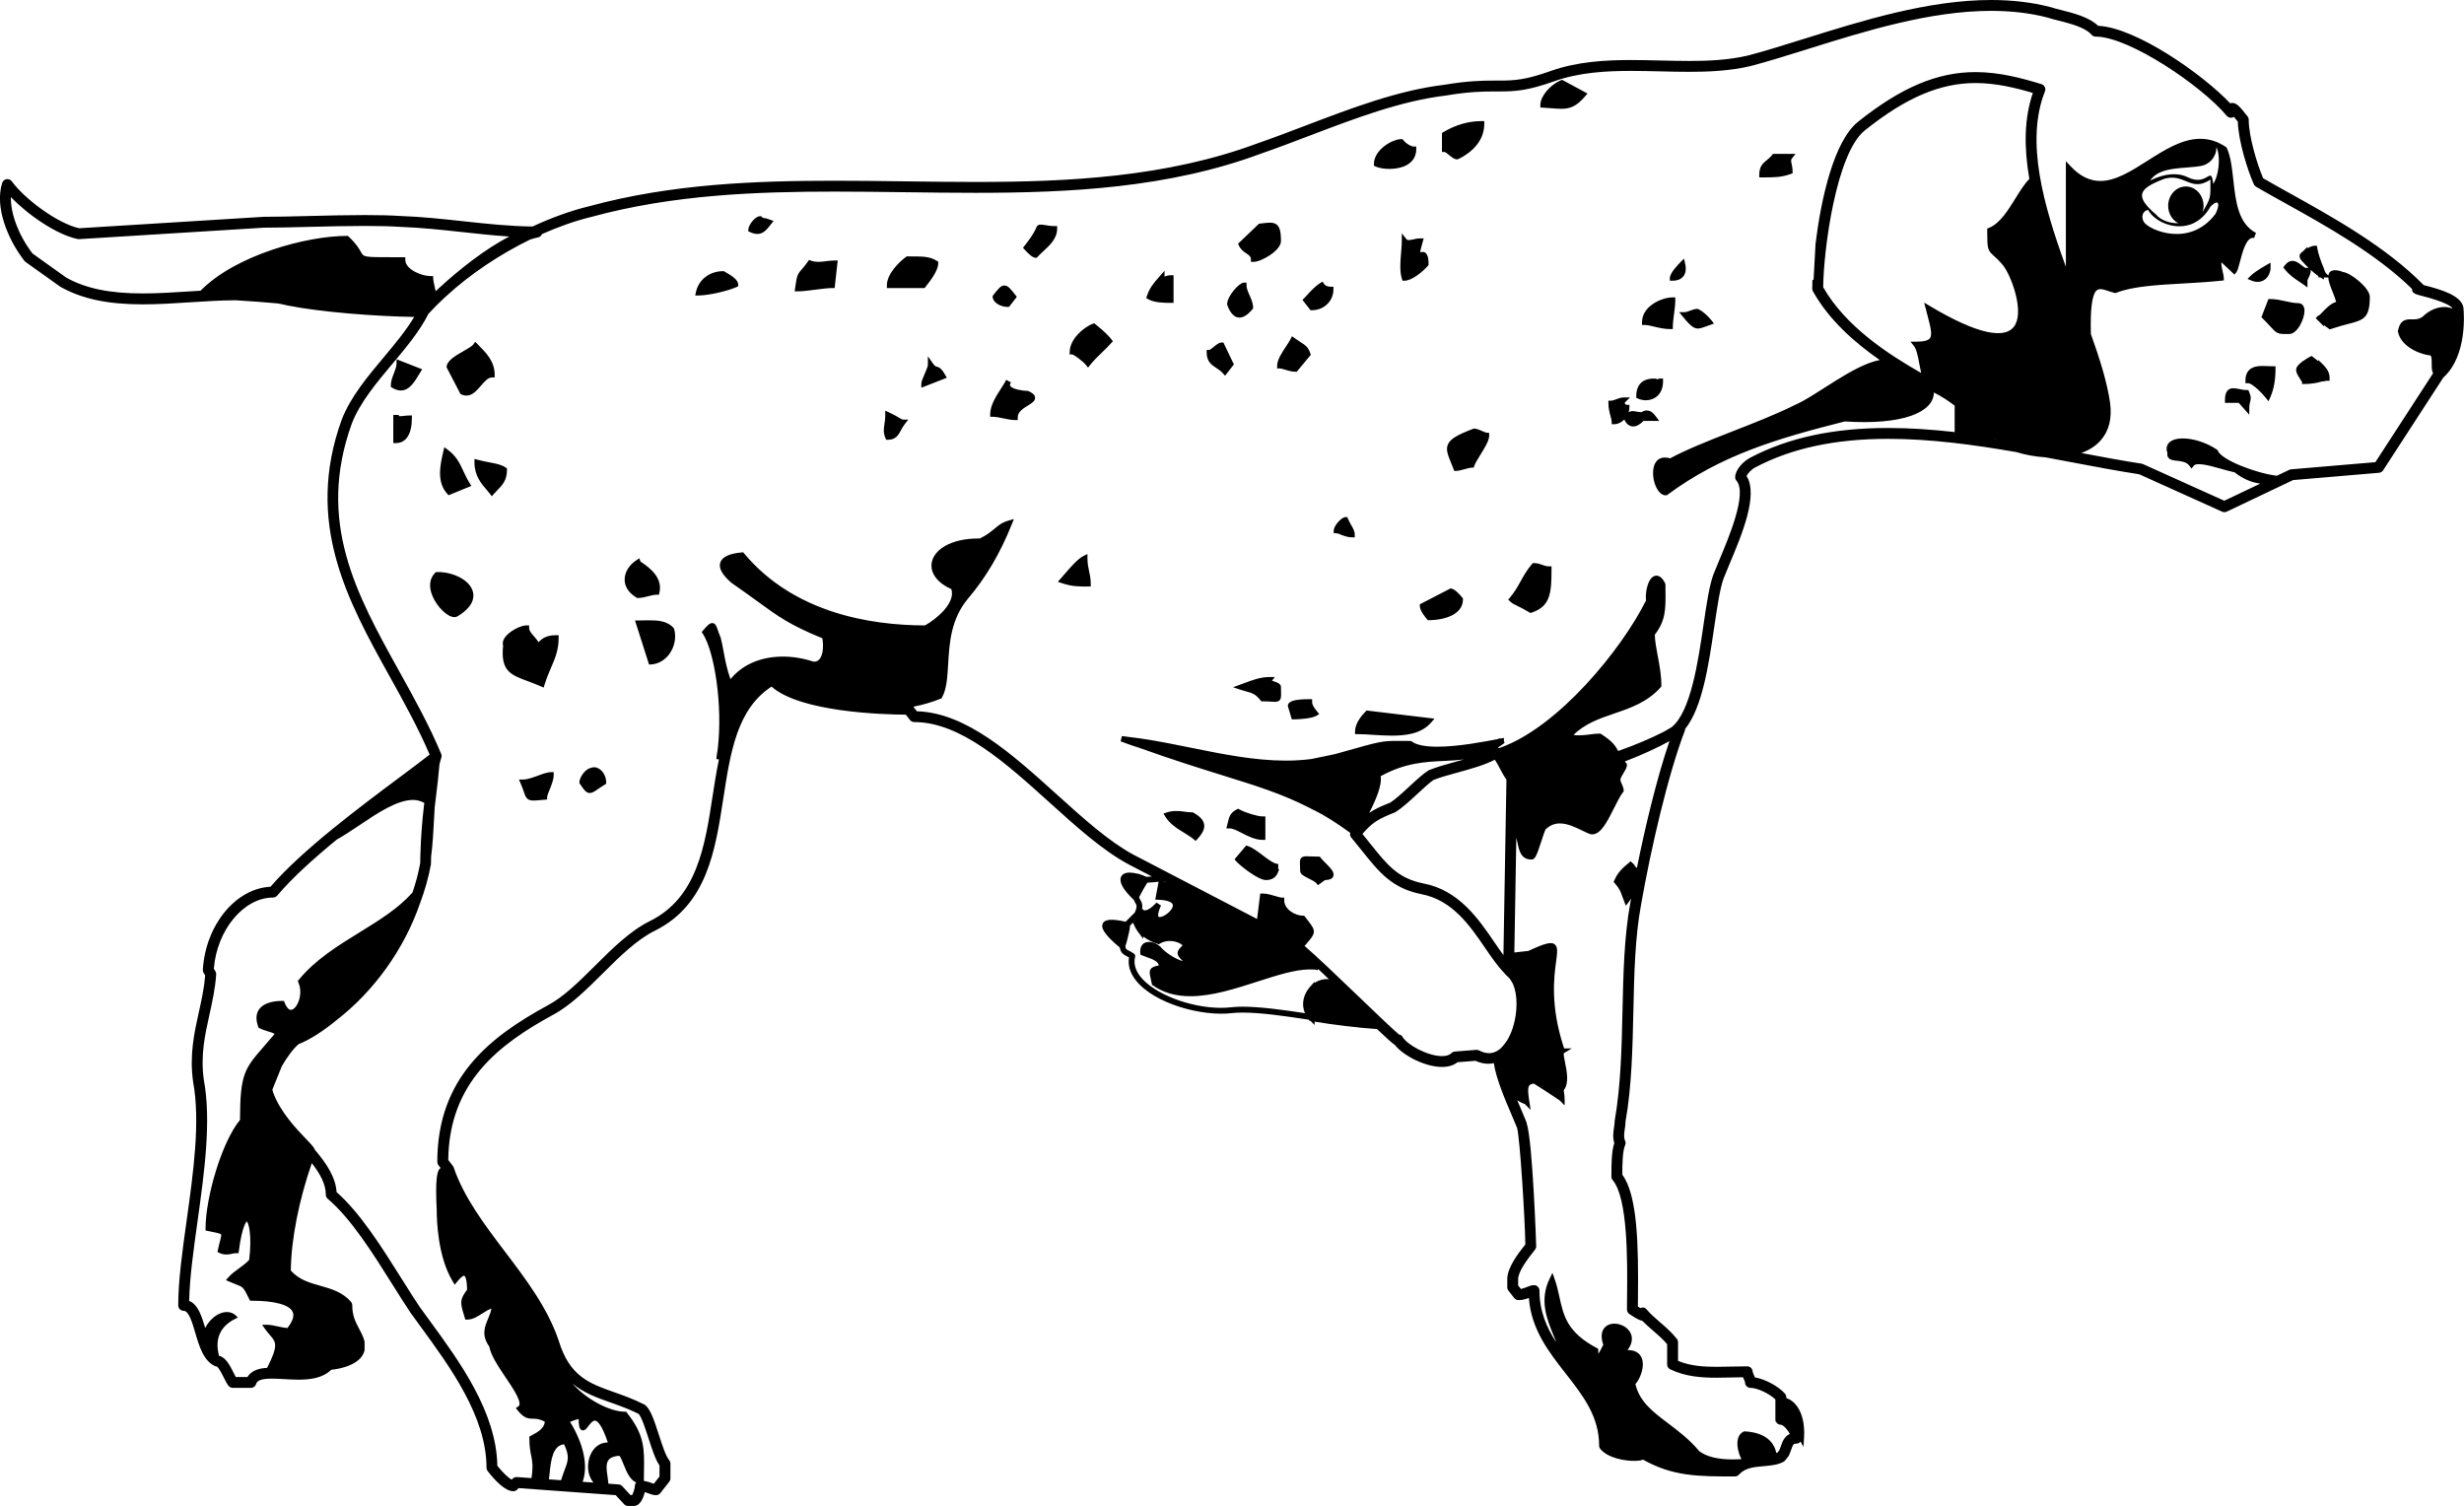 <?xml version="1.0" encoding="utf-8"?>
<!-- Generator: Adobe Illustrator 17.0.0, SVG Export Plug-In . SVG Version: 6.00 Build 0)  -->
<!DOCTYPE svg PUBLIC "-//W3C//DTD SVG 1.1//EN" "http://www.w3.org/Graphics/SVG/1.1/DTD/svg11.dtd">
<svg version="1.1" id="Layer_1" xmlns="http://www.w3.org/2000/svg" xmlns:xlink="http://www.w3.org/1999/xlink" x="0px" y="0px"
	 width="216.959px" height="132.601px" viewBox="0 0 216.959 132.601" enable-background="new 0 0 216.959 132.601"
	 xml:space="preserve">
<path d="M216.904,27.038c-0.24-1.022-1.895-1.525-3.427-1.916c-0.023-0.006-0.047-0.012-0.068-0.017
	c-0.008-0.009-0.016-0.017-0.023-0.025c-3.294-3.354-7.98-5.958-11.746-8.051c-0.852-0.473-1.65-0.917-2.367-1.334
	c-0.552-1.294-1.27-3.704-1.27-5.151c0-0.107-0.036-0.212-0.103-0.296c-0.688-0.875-0.962-1.181-1.337-1.181
	c-0.05,0-0.118,0.006-0.191,0.03c-2.406-2.539-8.245-6.656-11.633-6.826c-0.783-0.76-2.136-1.104-3.236-1.383
	c-0.354-0.09-0.678-0.171-0.969-0.267C178.94,0.209,177.19,0,175.331,0c-5.546,0-11.316,1.805-16.408,3.397
	c-1.771,0.554-3.442,1.077-4.973,1.482c-1.802,0.433-3.731,0.488-5.212,0.488c-0.835,0-1.678-0.02-2.524-0.04
	c-0.857-0.021-1.717-0.041-2.572-0.041c-2.187,0-4.744,0.117-7.139,0.978c-2.178,0.775-3.153,0.831-4.501,0.831h-0.439
	c-1.102,0-2.352,0.029-4.412,0.373c-4.035,0.484-8.135,2.045-12.101,3.555c-1.418,0.54-2.884,1.099-4.326,1.599
	c-8.021,2.987-16.696,3.399-24.878,3.399c-2.045,0-4.098-0.027-6.152-0.054c-2.061-0.027-4.123-0.054-6.182-0.054
	c-6.959,0-14.398,0.273-21.643,2.249c-1.637,0.393-3.322,1.016-4.983,1.783c-1.997-0.026-3.972-0.234-6.054-0.46
	c-1.814-0.198-3.691-0.402-5.57-0.468c-0.856-0.054-1.885-0.081-3.146-0.081c-1.609,0-3.347,0.043-4.977,0.084
	c-1.434,0.036-2.785,0.069-3.921,0.07l-16.25,1.007c-1.94-0.434-4.814-2.599-5.93-4.131c-0.106-0.146-0.286-0.22-0.464-0.191
	s-0.325,0.155-0.38,0.327c-0.682,2.13,0.491,4.983,1.955,6.866c0.028,0.037,0.062,0.069,0.1,0.096l3.077,2.194
	c1.913,1.065,4.149,1.54,7.252,1.54c1.386,0,2.82-0.093,4.208-0.184c1.305-0.085,2.649-0.168,3.946-0.177
	c1.346,0.079,2.577,0.175,3.737,0.28c0.29,0.054,0.575,0.112,0.851,0.181c2.955,0.591,7.78,0.957,11.15,1.008
	c-0.699,1.169-1.644,2.315-2.649,3.515c-1.453,1.733-2.956,3.525-3.733,5.528c-3.286,9.094,0.536,15.974,4.232,22.627
	c1.23,2.215,2.497,4.503,3.511,6.866c-0.691,0.541-1.576,1.203-2.585,1.956c-3.654,2.728-8.637,6.446-11.43,9.68
	c-3.067,0.151-5.715,3.369-5.956,7.304c-0.006,0.097,0.018,0.192,0.067,0.276l0.139,0.23c-0.089,1.111-0.317,2.142-0.558,3.23
	c-0.411,1.857-0.835,3.778-0.507,6.126c0.648,3.501,0.03,7.936-0.568,12.224c-0.38,2.729-0.74,5.309-0.74,7.472
	c0,0.265,0.215,0.479,0.479,0.479c0.453,0,0.752,1.019,1.016,1.917c0.345,1.176,0.736,2.51,1.753,2.951
	c0.06,0.026,0.077,0.031,0.143,0.031c0.176,0.085,0.498,0.73,0.635,1.006c0.188,0.376,0.301,0.596,0.445,0.739
	c0.09,0.09,0.212,0.141,0.339,0.141h1.589c0.21,0,0.396-0.138,0.458-0.339c0.073-0.235,0.293-0.476,1.377-0.476
	c0.341,0,0.709,0.021,1.089,0.043c0.422,0.023,0.856,0.048,1.281,0.048l0,0c0.935,0,2.088-0.104,2.871-0.874
	c0.755-0.063,2.567-0.425,2.915-1.636c0.012-0.044,0.019-0.088,0.019-0.133v-0.651c0-0.045-0.006-0.09-0.019-0.133
	c-0.115-0.4-0.296-0.742-0.471-1.073c-0.306-0.58-0.595-1.127-0.595-2.041c0-0.115-0.042-0.226-0.116-0.313
	c-0.742-0.86-1.735-1.142-2.695-1.413c-0.963-0.271-1.875-0.529-2.6-1.339c0.028-2.725,0.712-6.19,1.848-9.459
	c0.72,0.922,1.235,1.835,1.235,2.777c0,0.142,0.063,0.275,0.171,0.366c2.036,1.715,3.972,4.798,5.68,7.518
	c0.547,0.872,1.079,1.718,1.603,2.504c0.292,0.408,0.6,0.828,0.915,1.259c2.575,3.522,5.78,7.906,5.78,12.394
	c0,0.106,0.036,0.21,0.101,0.294c0.629,0.81,1.531,1.775,2.256,1.775c0.126,0,0.248-0.05,0.338-0.14l0.135-0.134l8.544,0.62
	l0.74,0.799c0.091,0.098,0.218,0.153,0.352,0.153h0.504c0.556,0,0.84-0.695,0.968-1.222c0.104,0.033,0.209,0.072,0.309,0.11
	c0.422,0.158,0.829,0.272,1.05-0.01l0.794-1.011c0.066-0.084,0.103-0.188,0.103-0.296v-1.3c0-0.113-0.04-0.223-0.113-0.31
	c-0.301-0.355-0.62-1.346-0.901-2.219c-0.505-1.563-0.846-2.533-1.416-2.737c-0.88-0.44-1.715-0.735-2.522-1.021
	c-2.199-0.777-3.936-1.392-4.891-4.554c-0.969-2.869-2.878-5.386-4.724-7.82c-1.774-2.34-3.609-4.76-4.517-7.415
	c-0.017-0.05-0.042-0.097-0.075-0.139l-0.403-0.519c0.069-6.832,4.462-10.178,9.199-12.769c1.526-0.799,2.982-2.247,4.39-3.646
	c1.481-1.473,3.011-2.995,4.627-3.784c4.566-2.283,5.3-7.061,6.011-11.68c0.619-4.027,1.205-7.84,4.24-9.803
	c2.522,2.249,9.809,2.457,11.823,2.471l0.362,0.466c0.091,0.116,0.23,0.185,0.378,0.185c4.072,0,8.056,3.598,11.906,7.076
	c2.387,2.155,4.641,4.191,6.933,5.434l2.091,1.088c-0.186,0.016-0.355,0.026-0.495,0.029c-0.084-0.04-0.164-0.081-0.27-0.122
	l-0.479-0.166v0.019c-0.278-0.069-0.521-0.104-0.722-0.104c-0.499,0-0.689,0.214-0.762,0.394c-0.18,0.448,0.198,1.123,1.124,2.006
	l0.019,0.018c0.038,0.099,0.082,0.186,0.124,0.256c0.11,0.184,0.19,0.317-0.051,0.845l-0.807,0.808
	c-1.25-0.283-1.879-0.224-2.03,0.205c-0.104,0.289-0.014,0.791,1.521,2.07c0.063,0.455,0.324,0.614,0.591,0.752
	c0.067,0.034,0.14,0.071,0.218,0.117c-0.111,0.676,0.091,1.363,0.589,2.001c1.634,2.092,5.875,3.217,8.466,2.901
	c0.278-0.031,0.601-0.047,0.96-0.047c1.588,0,3.717,0.305,5.847,0.633v0.081l0.123,0.022l0.355,0.355v-0.293
	c1.588,0.271,4.046,0.564,5.494,0.655c0.949,0.896,1.355,1.253,1.571,1.39c0.689,0.906,2.635,1.945,4.154,1.945
	c0.563,0,1.024-0.141,1.372-0.417l1.585-0.123c0.552,0.26,1.094,0.31,1.607,0.209c0.191,1.339,0.979,3.178,1.574,4.569
	c0.176,0.409,0.329,0.769,0.438,1.045c0.009,0.024,0.021,0.048,0.033,0.07c0.245,0.792,0.704,8.075,0.728,10.276l-0.019,0.024
	c-0.587,0.745-1.57,1.993-1.57,3.028v0.721c0,0.106,0.036,0.211,0.102,0.295l0.507,0.649c0.091,0.116,0.23,0.185,0.378,0.185
	c0.346,0,0.66-0.098,0.915-0.192c0.209,2.779,1.749,4.747,3.241,6.655c1.515,1.936,2.944,3.764,2.944,6.343
	c0,0.114,0.041,0.225,0.115,0.312c0.701,0.818,2.191,1.037,2.962,1.037c0.34,0,0.6-0.034,0.79-0.107
	c2.641,1.478,4.834,1.478,8.092,1.478c0.138,0,0.269-0.06,0.359-0.163c0.528-0.599,1.324-0.668,2.167-0.741
	c0.603-0.052,1.227-0.106,1.741-0.381c0.058-0.03,0.108-0.073,0.149-0.124l0.288-0.361c0.025-0.031,0.046-0.066,0.063-0.104
	c0.07-0.157,0.125-0.313,0.178-0.463c0.181-0.521,0.223-0.552,0.467-0.552c0.149,0,0.277-0.072,0.365-0.179l0.256,0.466l0.052-0.823
	c0.08-1.285-0.207-2.346-0.809-2.986c-0.222-0.237-0.479-0.399-0.755-0.496v-0.071c0-0.117-0.043-0.23-0.121-0.318
	c-0.591-0.663-1.755-1.275-2.644-1.427c-0.029-0.076-0.062-0.149-0.093-0.219c-0.04-0.09-0.1-0.226-0.103-0.274
	c0-0.265-0.215-0.479-0.479-0.479c-0.481,0-0.952,0.011-1.412,0.021c-0.433,0.011-0.855,0.021-1.27,0.021
	c-1.123,0-2.308-0.066-3.41-0.522v-1.641c0-0.107-0.036-0.212-0.103-0.296c-0.448-0.571-0.974-1.025-1.482-1.465
	c-0.437-0.377-0.85-0.733-1.197-1.146c-0.139-0.168-0.354-0.192-0.537-0.103c-0.068-0.04-0.143-0.086-0.218-0.134
	c0.002-0.281,0.005-0.59,0.008-0.921c0.044-4.418-0.028-8.87-1.378-10.686c0.001-0.912,0.015-2.074,0.246-2.601
	c0.055-0.123,0.055-0.264,0-0.387c-0.136-0.308-0.086-0.646-0.028-1.037c0.035-0.239,0.069-0.479,0.062-0.636
	c0.547-3.099,0.622-6.47,0.693-9.73c0.074-3.346,0.144-6.507,0.681-9.402c0.847-4.845,2.372-11.473,3.872-15.36
	c0.012-0.031-0.001-0.063,0.004-0.095c1.518-1.883,2.074-5.639,2.572-9.027c0.254-1.719,0.492-3.343,0.818-4.233
	c0.138-0.355,0.315-0.779,0.512-1.246c1.092-2.595,2.568-6.106,1.507-7.769c0.103-0.206,0.396-0.572,0.788-0.769
	c3.205-1.684,7.027-2.502,11.687-2.502c3.73,0,7.532,0.516,11.293,1.168c0.778,0.242,1.668,0.405,2.555,0.459
	c0.718,0.134,1.434,0.269,2.146,0.404c2.143,0.406,4.169,0.791,6.107,1.089l7.304,3.294c0.128,0.058,0.275,0.058,0.403-0.004
	l5.84-2.779l7.568-0.643c0.147-0.013,0.28-0.093,0.361-0.217l5.305-8.174C217.27,31.326,216.956,27.529,216.904,27.038z
	 M201.574,41.37l-1.093,0.52c-1.8-0.209-4.866-1.381-5.193-2.196l-0.027-0.069l-0.063-0.041c-0.905-0.605-2.053-0.98-2.995-0.98
	c-0.636,0-1.101,0.176-1.309,0.496c-0.101,0.154-0.187,0.412-0.05,0.776c-0.027,0.159-0.004,0.295,0.071,0.404
	c0.153,0.225,0.441,0.256,0.775,0.292c0.389,0.042,0.829,0.09,1.09,0.437l0.188,0.251l0.193-0.247
	c0.234-0.304,1.22-0.071,2.285,0.231c0.429,0.123,0.872,0.249,1.317,0.348c0.704,0.561,1.463,0.885,2.259,0.992l-3.169,1.508
	l-7.16-3.229c-0.04-0.019-0.082-0.03-0.125-0.037c-1.685-0.258-3.459-0.588-5.305-0.938c0.639-0.232,1.244-0.582,1.715-1.122
	c0.728-0.832,1.002-1.944,0.816-3.312c-0.261-1.809-0.905-3.859-1.688-6.04c-0.061-2.162,0.094-3.42,0.48-3.82
	c0.226-0.233,0.61-0.119,1.056,0.031c0.185,0.063,0.374,0.125,0.563,0.167l0.072,0.016l0.068-0.027
	c1.424-0.569,3.599-0.691,5.901-0.821c1.111-0.063,2.26-0.127,3.351-0.246l0.213-0.023v-0.215c0-0.135-0.041-0.313-0.089-0.519
	c-0.061-0.256-0.142-0.604-0.125-0.863l1.153,1.084l0.162-0.202c0.108-0.134,0.181-0.396,0.309-0.886
	c0.222-0.85,0.579-2.293,1.256-2.135l0.166-0.445c-1.573-0.83-1.787-2.786-1.995-4.678c-0.115-1.052-0.225-2.045-0.57-2.792
	l-0.028-0.061l-0.056-0.037c-0.72-0.484-1.458-0.719-2.256-0.719c-1.605,0-3.146,0.979-4.635,1.926
	c-1.444,0.918-2.809,1.786-4.171,1.786c-0.938,0-1.792-0.424-2.613-1.298l-0.414-0.441v9.296c-1.955-5.374-3.59-11.054-1.842-15.444
	c0.05-0.124,0.045-0.263-0.013-0.384s-0.163-0.212-0.291-0.251c-1.697-0.526-3.715-1.064-5.811-1.064
	c-3.372,0-6.569,1.355-10.372,4.398c-2.119,1.729-3.234,6.813-3.712,10.704l-0.173,3.169c-0.033,0.015-0.069,0.03-0.102,0.045
	c-0.011,0.278-0.018,0.535-0.018,0.75c0,0.082,0.021,0.162,0.061,0.233c1.402,2.515,3.648,4.5,5.885,6.052
	c-2.396,0.46-5.51,3.109-7.485,3.966c-3.321,1.661-8.015,3.105-10.975,4.692c-2.31-0.65-1.587,3.466-0.288,3.25
	c4.765-3.538,9.674-4.982,15.667-6.497c5.102,0.332,7.824-0.8,7.847-2.551l0.167,0.091c0.488,0.244,1.045,0.602,1.659,1.063v-0.48
	c0.468,0.327,0.934,0.688,1.399,1.066c0.394,0.391,0.7,0.759,0.975,1.097c0.331,0.406,0.635,0.777,1.023,1.108
	c0.229,0.196,0.49,0.378,0.802,0.546c-0.169-0.027-0.346-0.051-0.517-0.078c-1.199-0.186-2.437-0.366-3.683-0.492v-0.437
	c-1.955-0.22-3.909-0.359-5.851-0.359c-4.818,0-8.786,0.854-12.124,2.606c-0.65,0.327-1.348,1.099-1.348,1.728
	c0,0.115,0.042,0.227,0.117,0.313c0.958,1.108-0.647,4.927-1.511,6.978c-0.2,0.478-0.382,0.909-0.525,1.28
	c-0.362,0.991-0.598,2.586-0.869,4.432c-0.48,3.264-1.126,7.654-2.803,9.006c-0.199,0.126-0.439,0.265-0.7,0.409
	c-1.141,0.581-2.518,1.166-4.006,1.691c-0.256-0.465-0.5-0.853-1.511-1.496l-0.06-0.037h-0.069c-0.268,0-0.556,0.037-0.859,0.076
	c-0.493,0.063-1.033,0.117-1.44,0.044c1.031-1.013,2.284-1.441,3.605-1.893c1.431-0.49,2.911-0.996,4.073-2.307l0.06-0.068v-0.091
	c0-0.903-0.162-1.762-0.319-2.593c-0.127-0.671-0.247-1.307-0.258-1.875c0.962-1.254,0.953-2.272,0.94-3.801l-0.004-0.61
	l-0.024-0.107c-0.229-0.458-0.481-0.682-0.771-0.682c-0.116,0-0.289,0.04-0.458,0.231c-0.329,0.373-0.529,1.237-0.46,1.959
	c-2.137,4.302-7.739,11.148-12.805,12.948c-0.033,0.006-0.065,0.018-0.096,0.033l-0.034,0.012c-0.034-0.021-0.071-0.034-0.108-0.045
	c0.146-0.095,0.292-0.186,0.439-0.298l0.094-0.071v-0.024c0.027-0.021,0.052-0.047,0.077-0.072l-0.077-0.063v-0.322l-0.263,0.051
	h-0.216v0.041c-1.27,0.246-3.555,0.682-5.377,0.682c-1.09,0-1.848-0.154-2.253-0.458l-0.063-0.048l-1.255-0.005
	c-1.318,0-1.622,0.086-4.53,0.906l-0.911,0.257c-0.344,0.069-0.672,0.138-0.998,0.207c-0.356,0.075-0.713,0.15-1.088,0.225
	c-0.716,0.093-1.478,0.141-2.261,0.141c-2.748,0-5.576-0.574-8.312-1.129c-1.393-0.283-2.829-0.574-4.237-0.786l-0.205-0.03
	c-0.007-0.001-0.013-0.002-0.02-0.003l-0.254-0.037v0.002c-0.438-0.061-0.914-0.119-1.393-0.179l-0.113,0.463L98.74,65.3
	c0.548,0.204,1.113,0.415,1.608,0.559c2.937,1.054,5.245,1.771,7.282,2.405c3.046,0.948,5.263,1.638,7.641,2.854l0.479,0.248v-0.012
	c0.939,0.472,1.938,1.106,3.142,1.978c-0.03,0.14-0.02,0.285,0.077,0.401c0.343,0.411,0.652,0.8,0.943,1.163
	c1.54,1.926,2.652,3.316,5.254,3.838c2.724,0.518,4.269,2.781,5.632,4.779c0.555,0.814,1.087,1.579,1.698,2.214
	c0.026,0.028,0.044,0.063,0.077,0.085c0.015,0.01,0.026,0.029,0.041,0.04c0.03,0.03,0.058,0.065,0.089,0.094
	c0.084,0.06,0.159,0.14,0.23,0.229c0.084,0.111,0.163,0.234,0.234,0.37c0.021,0.041,0.045,0.078,0.065,0.121
	c0.397,0.931,0.415,2.439-0.025,3.821c-0.138,0.434-0.312,0.807-0.506,1.126c-0.165,0.249-0.346,0.478-0.548,0.676
	c-0.032,0.029-0.063,0.062-0.095,0.088c-0.01,0.009-0.021,0.016-0.031,0.025c-0.284,0.216-0.591,0.333-0.909,0.333
	c-0.274,0-0.569-0.081-0.876-0.24c-0.079-0.042-0.166-0.057-0.258-0.053l-1.877,0.146c-0.114,0.009-0.222,0.058-0.302,0.139
	c-0.174,0.175-0.455,0.263-0.836,0.263c-1.301,0-3.102-1.032-3.465-1.681c-0.073-0.127-0.194-0.204-0.327-0.226
	c-0.504-0.416-2.063-1.911-3.453-3.247c-2.148-2.062-3.853-3.688-4.855-4.545l0.105-0.12c0.921-1.051,0.931-1.172,0.157-2.161
	l-0.297-0.384h-0.118c-0.651,0-1.638-0.539-1.638-1.351v-0.239h-0.239c-0.084,0-0.304-0.066-0.498-0.125
	c-0.352-0.105-0.789-0.236-1.163-0.236h-0.212l-0.279,2.242l-10.902-5.671c-2.184-1.185-4.396-3.184-6.739-5.3
	c-3.915-3.536-7.961-7.19-12.312-7.319l-0.313-0.401c0.834-0.164,1.638-0.395,2.402-0.705l0.078-0.031l0.041-0.073
	c0.414-0.739,0.474-1.755,0.543-2.932c0.109-1.855,0.233-3.958,1.74-5.766c1.606-1.897,2.835-3.983,3.868-6.564l0.182-0.453
	l-0.47,0.134c-0.572,0.163-0.874,0.415-1.223,0.706c-0.308,0.257-0.655,0.546-1.294,0.871l-0.103-0.001
	c-2.563,0-3.924,1.041-4.135,2.071c-0.191,0.931,0.45,1.82,1.719,2.393c0.388,1.237-1.349,2.654-2.323,3.192
	c-4.871-0.01-11.565-1.122-15.929-6.341l-0.08-0.097l-0.124,0.012c-1.094,0.096-1.729,0.396-1.891,0.892
	c-0.158,0.488,0.155,1.066,0.981,1.783c0.924,0.639,1.646,1.165,2.269,1.617c1.903,1.385,2.872,2.09,5.739,3.268
	c0.127,0.809,0.035,1.488-0.253,1.833c-0.123,0.147-0.275,0.223-0.455,0.223c-0.039,0-0.081-0.003-0.085-0.002
	c-0.87-0.29-1.796-0.443-2.679-0.443c-1.942,0-3.565,0.702-4.621,1.987c-0.323-0.9-0.473-1.715-0.607-2.444
	c-0.074-0.407-0.146-0.794-0.252-1.204c-0.113-0.261-0.189-0.483-0.25-0.659c-0.125-0.365-0.215-0.63-0.5-0.63
	c-0.225,0-0.419,0.198-0.806,0.65l-0.117,0.137l0.098,0.15c1,1.533,1.773,6.198,1.314,10.149c-0.052,0.287-0.094,0.582-0.124,0.885
	l0.229,0.031c-0.223,1.067-0.393,2.165-0.561,3.255c-0.673,4.379-1.369,8.906-5.487,10.966c-1.754,0.856-3.343,2.436-4.878,3.964
	c-1.42,1.411-2.761,2.745-4.166,3.48c-5.042,2.758-9.707,6.335-9.707,13.777c0,0.106,0.036,0.21,0.101,0.294l0.193,0.249
	c-0.027,0.017-0.053,0.026-0.079,0.054c-0.213,0.225-0.411,0.836-0.265,3.664c0,0.927,0.102,4.116,1.408,6.261l0.178,0.292
	l0.214-0.268c0.401-0.501,0.584-0.526,0.616-0.526c0.002,0,0.246,0.055,0.256,1.236c-0.652,0.864-0.601,1.152-0.297,2.154
	l0.142,0.476h0.179c0.467,0,0.901-0.275,1.321-0.543c0.279-0.178,0.546-0.348,0.798-0.425c-0.049,0.31-0.169,0.595-0.296,0.894
	c-0.287,0.681-0.612,1.449,0.113,2.455c0.128,0.764,0.793,1.755,1.438,2.714c0.611,0.91,1.305,1.942,1.214,2.399
	c-0.013,0.067-0.045,0.115-0.103,0.153l-0.219,0.146l0.166,0.204c0.545,0.67,0.886,0.724,1.344,0.73
	c0.264,0.004,0.561,0.008,1.05,0.265c-0.073,0.606-0.623,0.905-1.071,1.148l-0.294,0.164v0.14c0,0.75,0.086,1.167,0.161,1.536
	c0.101,0.493,0.18,0.901,0.027,1.978l-1.284-0.093c-0.14-0.003-0.274,0.04-0.373,0.139l-0.093,0.092
	c-0.25-0.142-0.715-0.544-1.259-1.222c-0.076-4.738-3.337-9.198-5.964-12.791c-0.314-0.429-0.619-0.847-0.9-1.238
	c-0.51-0.767-1.037-1.604-1.58-2.469c-1.701-2.709-3.623-5.77-5.71-7.601c-0.085-1.339-0.917-2.555-1.907-3.721
	c-0.078-0.223-0.3-0.459-0.769-0.947c-0.879-0.916-2.303-2.41-2.914-4.117c-0.019-0.067-0.039-0.135-0.054-0.203
	c0-0.019-0.003-0.034-0.004-0.053l0.823-2.04c0.464-0.806,1.02-1.565,1.487-1.951c0.934-0.366,2.099-1.091,3.337-2.113
	c3.305-2.553,5.956-6.26,7.338-10.255c0.414-1.109,0.753-2.262,0.97-3.462c0.004-0.241,0.011-0.463,0.017-0.688
	c0.137-1.027,0.201-2.226,0.268-3.479c0.015-0.286,0.031-0.572,0.047-0.858c0.041-0.349,0.082-0.69,0.124-1.026
	c0.105-0.848,0.212-1.728,0.293-2.732c0.049-0.214,0.103-0.418,0.165-0.599c0.039-0.111,0.035-0.232-0.011-0.341
	c-1.054-2.523-2.396-4.938-3.693-7.272c-3.757-6.764-7.307-13.152-4.173-21.825c0.716-1.845,2.167-3.576,3.57-5.25
	c1.188-1.417,2.415-2.881,3.171-4.399c0.436-0.477,0.904-0.945,1.393-1.401c0.047-0.044,0.097-0.088,0.145-0.132
	c2.135-1.963,4.724-3.696,7.415-5.008c0.242-0.081,0.477-0.149,0.697-0.19c0.166-0.031,0.292-0.148,0.352-0.296
	c1.463-0.646,2.94-1.173,4.38-1.519c7.15-1.95,14.513-2.219,21.405-2.219c2.054,0,4.112,0.027,6.169,0.054
	c2.059,0.027,4.116,0.054,6.165,0.054c8.271,0,17.05-0.419,25.202-3.456c1.446-0.501,2.919-1.063,4.344-1.605
	c3.911-1.489,7.955-3.029,11.895-3.502c2.011-0.335,3.215-0.363,4.276-0.363h0.439c1.408,0,2.505-0.062,4.824-0.887
	c2.258-0.813,4.712-0.922,6.815-0.922c0.848,0,1.7,0.02,2.55,0.04c0.854,0.021,1.705,0.041,2.547,0.041
	c1.533,0,3.536-0.059,5.447-0.517c1.561-0.414,3.242-0.939,5.023-1.497c5.026-1.572,10.723-3.354,16.122-3.354
	c1.777,0,3.446,0.198,4.931,0.581c0.278,0.093,0.625,0.182,1.004,0.278c1.045,0.265,2.346,0.595,2.897,1.24
	c0.091,0.106,0.225,0.167,0.364,0.167c2.956,0,9.357,4.351,11.544,6.974c0.129,0.156,0.341,0.214,0.531,0.144
	c0.036-0.013,0.069-0.03,0.101-0.05c0.117,0.139,0.245,0.297,0.343,0.42c0.052,1.713,0.859,4.273,1.411,5.512
	c0.04,0.092,0.108,0.168,0.195,0.219c0.757,0.443,1.609,0.917,2.521,1.423c3.591,1.995,8.031,4.463,11.211,7.569
	c-0.017,0.393,0.336,0.483,0.855,0.615c2.101,0.537,2.644,0.939,2.713,1.13c-0.214-0.091-0.45-0.147-0.711-0.147
	c-0.584,0-1.204,0.238-1.723,0.674c-0.356,0.381-0.694,0.413-1.037,0.413l-0.213-0.001c-0.47,0-0.943,0.078-1.121,1.007
	l-0.009,0.047l0.01,0.047c0.323,1.527,2.408,2.066,2.813,2.066h0.001c0.148,0.013,0.16,0.353,0.159,0.763
	c-0.001,0.316,0.006,0.612,0.118,0.822l-5.079,7.825l-7.42,0.63C201.683,41.33,201.626,41.345,201.574,41.37z M192.779,19.793
	c0.003-0.001,0.005-0.001,0.008-0.002c0.014-0.004,0.028-0.01,0.042-0.014c0.118-0.031,0.229-0.078,0.335-0.137
	c0.549-0.263,1.062-0.721,1.47-1.445c0.866-0.866,0.795,0,0.433,0.65c-2.237,2.962-5.774,1.444-6.281,0.723
	c-0.288-0.433-0.143-1.011,0.362-1.083C189.642,19.422,191.283,20.258,192.779,19.793z M193.933,18.685
	c0.057-0.177,0.094-0.364,0.094-0.562c0-0.939-0.698-1.703-1.558-1.703s-1.558,0.764-1.558,1.703c0,0.679,0.368,1.262,0.895,1.535
	c-0.802,0.006-1.553-0.281-1.936-0.741c-1.951-1.661-1.589-2.31,0.721-3.178c1.806-0.504,2.31,1.228,4.042,0.073
	C194.634,17.476,194.693,17.359,193.933,18.685z M194.877,16.189c-0.216-1.734-0.433,0.288-2.237-0.578
	c-0.866-0.433-2.022-0.362-3.321,0.288c0.866-1.299,3.031-1.011,4.549-1.299c0.629-0.141,1.254-0.691,1.292-1.578
	c0.001-0.028,0.007-0.054,0.007-0.083c0.014,0.03,0.021,0.067,0.033,0.098C195.575,13.993,195.296,15.63,194.877,16.189z
	 M178.687,15.758c-0.412,0.404-0.795,1.018-1.2,1.672c-0.654,1.059-1.396,2.259-2.358,2.636l-0.152,0.06v0.164
	c0,1.623,0.032,1.748,0.577,2.232c0.197,0.175,0.467,0.415,0.844,0.875c0.652,0.845,1.765,3.733,1.079,5.129
	c-0.729,1.484-3.37,0.917-7.552-1.582l-0.501-0.299l0.283,1.086c0.268,1.012,0.462,1.743,0.221,2.055
	c-0.155,0.202-0.551,0.3-1.209,0.3h-0.497l0.31,0.389c0.236,0.297,0.363,0.994,0.475,1.608c0.051,0.279,0.101,0.528,0.155,0.758
	c-2.889-1.643-6.645-4.081-8.628-7.549c0.028-3.217,1.119-11.733,3.648-13.796c3.617-2.895,6.63-4.185,9.77-4.185
	c1.776,0,3.522,0.42,5.043,0.874C178.202,10.5,178.226,13.084,178.687,15.758z M143.556,79.475
	c-0.549,2.967-0.623,6.314-0.694,9.552c-0.071,3.224-0.145,6.558-0.687,9.668c0,0.193-0.03,0.387-0.059,0.579
	c-0.062,0.416-0.13,0.88,0.026,1.369c-0.255,0.767-0.255,1.976-0.255,2.962c0,0.114,0.041,0.224,0.114,0.311
	c1.35,1.585,1.294,7.188,1.265,10.198c-0.005,0.439-0.009,0.84-0.009,1.188c0,0.158,0.078,0.307,0.209,0.396
	c0.715,0.489,0.996,0.58,1.135,0.597c0.303,0.307,0.625,0.586,0.94,0.858c0.453,0.392,0.884,0.764,1.253,1.205v1.781
	c0,0.185,0.105,0.353,0.271,0.432c1.352,0.649,2.768,0.739,4.098,0.739c0.422,0,0.852-0.011,1.292-0.021
	c0.334-0.008,0.673-0.016,1.018-0.02c0.025,0.063,0.052,0.123,0.078,0.182c0.04,0.09,0.1,0.226,0.103,0.274
	c0,0.265,0.215,0.479,0.479,0.479c0.596,0,1.642,0.494,2.192,1.016v1.755c0,0.023,0.01,0.042,0.013,0.064l-0.015,0.122l0.047,0.01
	c0.076,0.166,0.241,0.282,0.435,0.282c0.189,0,0.601,0.412,0.79,0.811c-0.49,0.215-0.66,0.704-0.793,1.087
	c-0.037,0.107-0.076,0.22-0.123,0.333l-0.182,0.228c-0.025,0.011-0.06,0.013-0.086,0.023c-0.19-0.868-0.851-1.786-2.768-1.901
	l-0.059-0.004l-0.054,0.024c-0.231,0.104-0.399,0.302-0.484,0.572c-0.171,0.541,0.009,1.308,0.291,1.854l-0.153,0.008
	c-0.21,0.01-0.418,0.016-0.623,0.016c-1.337,0-2.309-0.249-2.936-0.725c-0.859-1.03-1.857-1.784-2.738-2.45
	c-1.35-1.019-2.519-1.901-2.888-3.456c0.438-0.486,0.839-1.556,0.567-2.271c-0.126-0.332-0.443-0.728-1.24-0.728
	c-0.007,0-0.015,0-0.021,0c0.475-0.61,0.416-1.108,0.317-1.381c-0.225-0.618-0.91-0.942-1.472-0.942
	c-0.403,0-0.733,0.156-0.931,0.44c-0.165,0.238-0.304,0.675-0.049,1.413c-0.096,0.215-0.301,0.608-0.429,0.788
	c-0.008-0.064-0.015-0.155-0.015-0.284v-0.145l-0.127-0.067c-2.603-1.382-2.92-2.82-3.287-4.486
	c-0.114-0.515-0.231-1.048-0.425-1.592l-0.19-0.539l-0.251,0.514c-0.92,1.89-0.243,3.549,0.354,5.014
	c0.083,0.203,0.164,0.404,0.24,0.601c-0.864-1.331-1.489-2.763-1.489-4.569c0-0.265-0.215-0.479-0.479-0.479
	c-0.21,0-0.416,0.081-0.634,0.167c-0.163,0.064-0.342,0.135-0.521,0.17l-0.243-0.313v-0.556c0-0.703,0.922-1.873,1.364-2.436
	l0.124-0.157c0.065-0.084,0.102-0.188,0.102-0.295c0-0.096-0.314-9.374-0.845-10.853l0.017-0.007
	c-0.11-0.284-0.269-0.654-0.449-1.075c-0.122-0.285-0.257-0.602-0.394-0.931c0.242,0.17,0.46,0.258,0.596,0.312
	c0.033,0.013,0.06,0.022,0.08,0.032l0.507,0.511l-0.117-0.734c-0.23-1.445-0.053-1.486,0.338-1.575l0.042-0.014
	c0.374,0.213,2.193,1.406,2.317,1.506l0.411,0.423v-0.59c0-0.204-0.035-0.466-0.081-0.751l0.033-0.045
	c0.446-0.595,0.245-1.598,0.084-2.403c-0.058-0.287-0.136-0.674-0.114-0.806l0.706-0.422h-0.671l-0.041-0.125
	c-1.19-3.638-0.85-6.173-0.666-7.535c0.104-0.767,0.16-1.188-0.063-1.444c-0.307-0.348-0.91-0.159-2.379,0.517l-1.235,0.138
	l0.173-10.1c0.043,0.157,0.08,0.318,0.114,0.477c0.141,0.676,0.301,1.44,1.229,1.44c0.311,0,0.461-0.383,0.847-1.567
	c0.145-0.445,0.324-1,0.4-1.099c0.365-0.346,0.773-0.514,1.246-0.514c0.672,0,1.363,0.334,1.974,0.63
	c0.229,0.111,0.445,0.215,0.666,0.302c0.068,0.02,0.138,0.029,0.207,0.029c0.766,0,1.327-1.122,1.922-2.311
	c0.281-0.562,0.547-1.092,0.797-1.409l0.051-0.065v-0.083c0-0.196-0.084-0.386-0.166-0.569c-0.061-0.137-0.124-0.278-0.124-0.371
	c0-0.125,0.162-0.397,0.28-0.596c0.16-0.269,0.298-0.501,0.298-0.703v-0.086l-0.055-0.066c-0.047-0.058-0.084-0.108-0.125-0.161
	c1.56-0.598,2.935-1.24,3.924-1.79c-1.112,3.257-2.132,7.521-2.869,11.178c-0.059-0.064-0.12-0.132-0.166-0.176
	c-0.02-0.019-0.042-0.04-0.06-0.058c0.006-0.009,0.014-0.021,0.024-0.034l-0.344-0.329c-0.775,0.635-1.123,0.965-1.438,1.678
	l-0.063,0.141l0.103,0.115c0.414,0.466,0.505,0.721,0.655,1.144c0.047,0.132,0.099,0.277,0.166,0.446l0.154,0.386l0.257-0.326
	c0.084-0.107,0.139-0.214,0.203-0.32C143.602,79.223,143.577,79.357,143.556,79.475z M122.833,71.528
	c0.611-0.368,1.283-0.989,1.932-1.591c0.566-0.525,1.102-1.021,1.461-1.263c0.612-0.239,1.344-0.44,2.118-0.652
	c1.138-0.313,2.311-0.634,3.281-1.126c0.17,0.25,0.317,0.533,0.471,0.828c0.165,0.317,0.342,0.636,0.548,0.93l-0.265,15.445
	c-0.26-0.353-0.521-0.733-0.789-1.126c-1.396-2.045-3.132-4.59-6.24-5.18c-2.254-0.452-3.171-1.598-4.688-3.496
	c-0.221-0.275-0.451-0.564-0.699-0.867C120.824,72.434,121.314,72.128,122.833,71.528z M128.09,67.097
	c-0.799,0.22-1.554,0.427-2.298,0.728c-0.516,0.331-1.08,0.854-1.679,1.409c-0.613,0.568-1.247,1.155-1.702,1.437
	c-0.813,0.318-1.369,0.58-1.85,0.907c0.657-1.289,1.143-2.507,1.008-3.233c2.153-1.185,3.929-1.268,5.647-1.348
	c0.57-0.027,1.13-0.057,1.685-0.126C128.631,66.948,128.36,67.023,128.09,67.097z M132.558,92.555
	c0.116-0.119,0.227-0.243,0.33-0.375C132.785,92.312,132.674,92.436,132.558,92.555z M132.33,92.775
	c-0.005,0.004-0.01,0.008-0.014,0.012C132.32,92.783,132.325,92.779,132.33,92.775z M132.241,65.261
	c0.026-0.017,0.058-0.033,0.09-0.067C132.299,65.228,132.268,65.245,132.241,65.261z M100.407,85.985
	c-0.448-0.573-0.602-1.159-0.457-1.74c0.026-0.104-0.014-0.212-0.101-0.273c-0.154-0.11-0.297-0.184-0.421-0.247
	c-0.256-0.131-0.328-0.168-0.335-0.431c0.062-0.159,0.122-0.377,0.177-0.607c0.105-0.388,0.205-0.827,0.227-1.132
	c0.003-0.02,0.008-0.046,0.011-0.063l0.251-0.251c0.133,0.309,0.263,0.558,0.424,0.783l0.479,0.643v-0.203
	c0.394,0.29,0.865,0.532,1.282,0.65l0.104,0.029l0.091-0.058c0.58-0.37,1.512-0.277,1.992,0.152c-0.28,0.277-0.448,0.451-0.44,0.701
	c0.007,0.218,0.146,0.396,0.468,0.691c-0.649-0.163-1.603-0.786-1.99-1.278c-0.521-0.455-1.229-0.555-1.561-0.196
	c-0.163,0.176-0.233,0.431-0.208,0.757l0.012,0.15l0.142,0.055c0.125,0.049,0.246,0.093,0.363,0.136
	c0.682,0.25,1.037,0.396,1.123,0.749c-0.396,0.084-0.606,0.155-0.726,0.339c-0.131,0.2-0.08,0.428,0.004,0.804
	c0.029,0.129,0.063,0.282,0.098,0.465l0.018,0.096l0.08,0.057c0.914,0.643,1.995,0.956,3.308,0.956
	c1.904-0.001,3.946-0.658,5.921-1.295c1.676-0.54,3.261-1.05,4.53-1.064l0.472,0.013h0.006v-0.004
	c0.086,0.007,0.165,0.021,0.264,0.054l0.059-0.095c0.301,0.28,0.619,0.582,0.948,0.896c-0.125-0.012-0.249-0.018-0.376-0.003
	c-0.311,0.035-0.62,0.138-0.895,0.324v-0.102l-0.396,0.446c-0.008,0.009-0.016,0.017-0.023,0.025v0.001
	c-0.008,0.008-0.015,0.017-0.022,0.025l-0.036,0.042v0.001c-0.485,0.588-0.722,1.443-0.363,2.229c-2-0.304-3.971-0.571-5.484-0.571
	c-0.379,0-0.721,0.017-1.021,0.051c-0.279,0.033-0.58,0.051-0.893,0.051C104.782,88.741,101.595,87.505,100.407,85.985z
	 M102.436,77.6c0.062-0.006,0.123-0.011,0.164-0.014l0.046,0.024L102.436,77.6z M101.723,79.215l0.278,0.01
	c0.803,0.028,1.278,0.218,1.273,0.505c-0.008,0.419-0.761,1.018-1.166,1.018c-0.079,0-0.095-0.024-0.101-0.034
	c-0.014-0.021-0.122-0.228,0.22-0.978l-0.393-0.264c-0.351,0.35-0.791,0.793-1.173,0.664v-0.09h-0.102
	c0.072-0.362-0.015-0.585-0.148-0.807c-0.048-0.081-0.089-0.151-0.111-0.24c0.107-0.184,0.215-0.388,0.333-0.622l0.152-0.262
	c0.095-0.165,0.177-0.297,0.249-0.395c0.288-0.012,0.654-0.046,0.982-0.08L101.723,79.215z M56.203,124.479
	c0.256,0.168,0.658,1.415,0.898,2.161c0.309,0.954,0.601,1.861,0.969,2.394v0.974l-0.502,0.64c-0.05-0.018-0.103-0.037-0.147-0.055
	c-0.211-0.08-0.464-0.156-0.726-0.202v-0.001c0-0.321,0.006-0.622,0.01-0.906c0.031-1.894,0.053-3.144-1.505-5.091l-0.072-0.09
	h-0.115c-1.317,0-3.417-1.107-4.597-2.474c0.989,0.826,2.146,1.24,3.341,1.662C54.537,123.767,55.344,124.052,56.203,124.479z
	 M55.512,131.642l-0.726-0.784c-0.082-0.089-0.195-0.144-0.316-0.152l-0.899-0.065c-0.018-0.187-0.039-0.376-0.068-0.57
	c-0.093-0.619-0.181-1.204,0.099-1.54c0.167-0.201,0.482-0.319,0.938-0.351c0.145,0.203,0.267,0.507,0.396,0.826
	c0.248,0.614,0.528,1.285,1.078,1.524c-0.064,0.082-0.109,0.18-0.109,0.292c0,0.196-0.135,0.635-0.243,0.819L55.512,131.642
	L55.512,131.642z M48.392,129.744c0.124-1.297,0.318-2.468,1.276-2.574c0.504,1.063,0.354,1.455,0.043,2.272
	c-0.092,0.242-0.201,0.548-0.308,0.895l-1.068-0.078C48.356,130.108,48.373,129.938,48.392,129.744z M50.196,125.199
	c0.054-0.02,0.11-0.042,0.167-0.064c0.181-0.071,0.379-0.149,0.586-0.187c0.005,0.255,0.017,0.44,0.038,0.574
	c0.044,0.281,0.162,0.424,0.349,0.424c0.188,0,0.305-0.154,0.468-0.368c0.149-0.196,0.375-0.492,0.573-0.492
	c0.157,0,0.569,0.195,1.143,1.925c-1.119,0.008-1.723,1.057-1.741,2.093c-0.009,0.518,0.148,1.057,0.478,1.441l-0.953-0.069
	C51.797,129.074,51.404,127.163,50.196,125.199z M20.757,121.245c-0.057-0.103-0.124-0.238-0.179-0.349
	c-0.33-0.661-0.701-1.4-1.292-1.511c-0.446-1.679,0.261-2.768,1.653-3.364c-0.756-1.005-2.218-0.369-2.871,0.907
	c-0.307-1.041-0.64-2.08-1.411-2.381c0.04-2.02,0.374-4.418,0.727-6.947c0.608-4.364,1.237-8.877,0.564-12.51
	c-0.301-2.155,0.086-3.909,0.497-5.766c0.248-1.122,0.504-2.281,0.589-3.521c0.007-0.098-0.017-0.194-0.067-0.279l-0.139-0.231
	c0.27-3.41,2.632-6.263,5.214-6.263c0.141,0,0.275-0.063,0.366-0.17c1.325-1.569,3.221-3.276,5.241-4.933
	c0.612-0.345,1.251-0.761,1.93-1.219c1.659-1.118,3.375-2.274,4.802-2.274c0.359,0,0.67,0.102,0.963,0.252
	c0.006,0.003,0.011,0.006,0.017,0.009c-0.012,0.1-0.024,0.201-0.036,0.303c-0.14,1.201-0.263,2.532-0.311,4.301
	c-0.006,0.232-0.013,0.464-0.016,0.713c-0.16,0.88-0.394,1.736-0.675,2.57c-0.013,0.015-0.028,0.029-0.041,0.044
	c-1.218,1.365-2.867,2.388-4.602,3.457c-1.922,1.184-3.91,2.408-5.369,4.187l-0.093,0.113l0.059,0.135
	c0.317,0.729,0.133,1.563-0.173,2.03c-0.152,0.233-0.335,0.372-0.489,0.372c-0.194,0-0.397-0.231-0.556-0.636l-0.06-0.151h-0.163
	c-0.562,0-1.571,0.097-2.027,0.747c-0.275,0.393-0.3,0.905-0.075,1.523l0.033,0.09l0.085,0.043c0.263,0.131,0.505,0.204,0.739,0.275
	c0.215,0.064,0.408,0.123,0.596,0.22c-0.361,0.433-0.679,0.799-0.96,1.121c-1.681,1.93-2.089,2.398-2.095,6.456
	c-1.64,1.999-3.033,6.881-3.033,9.544v0.196l0.395,0.079c0.493,0.099,0.919,0.183,0.974,0.27c0.038,0.06-0.033,0.335-0.102,0.601
	c-0.052,0.203-0.116,0.451-0.179,0.757l-0.038,0.181l0.166,0.083c0.381,0.188,0.754,0.16,1.066,0.086
	c0.137-0.031,0.266-0.062,0.414-0.062h0.211l0.027-0.209c0.288-2.27,0.692-2.564,0.686-2.585c0.177,0.109,0.484,1.228,0.218,3.387
	c-0.268,0.289-0.59,0.523-0.901,0.751c-0.326,0.237-0.663,0.483-0.927,0.785l-0.215,0.245l0.298,0.132
	c0.275,0.122,0.486,0.203,0.656,0.269c0.575,0.22,0.575,0.22,1.104,1.28l0.066,0.132h0.148c1.996,0,3.308,0.354,3.599,0.973
	c0.166,0.353,0.011,0.834-0.461,1.434c-0.252-0.017-0.549-0.081-0.837-0.144c-0.339-0.073-0.658-0.143-0.928-0.143h-0.462
	l0.267,0.377c0.159,0.226,0.313,0.404,0.451,0.563c0.522,0.603,0.721,0.874-0.276,2.851c-0.568,0.03-1.345,0.166-1.731,0.805h-1.031
	V121.245z M5.839,24.447l-2.974-2.124c-1.23-1.604-1.938-3.502-1.906-4.972c1.494,1.57,4.032,3.315,5.877,3.697
	c0.042,0.009,0.082,0.01,0.127,0.009l16.286-1.01c1.113,0,2.473-0.034,3.915-0.07c1.623-0.041,3.352-0.083,4.953-0.083
	c1.24,0,2.249,0.026,3.098,0.08c1.857,0.065,3.716,0.268,5.514,0.464c1.354,0.147,2.736,0.298,4.121,0.389
	c-2.157,1.1-4.481,2.964-6.173,4.522c-0.108,0.099-0.215,0.197-0.317,0.293c0-0.001,0-0.002-0.001-0.003
	c-0.018-0.085-0.036-0.168-0.058-0.263c-0.071-0.319-0.16-0.717-0.16-0.826v-0.24h-0.24c-0.777,0-2.213-0.586-2.213-1.421v-0.24
	h-1.194c-2.458,0-2.464-0.009-2.722-0.471c-0.16-0.286-0.401-0.719-1.072-1.342l-0.069-0.064h-0.094
	c-3.521,0-9.788,1.678-12.882,4.828c-0.311,0.019-0.625,0.036-0.933,0.056c-1.372,0.09-2.79,0.182-4.145,0.182
	C9.648,25.838,7.555,25.401,5.839,24.447z M38.674,25.999c0.063-0.06,0.132-0.122,0.198-0.182
	C38.807,25.877,38.738,25.939,38.674,25.999z M172.111,38.482c1.246,0.125,2.484,0.306,3.683,0.492
	c0.171,0.026,0.348,0.051,0.517,0.078c-0.312-0.168-0.573-0.35-0.802-0.546c-0.388-0.332-0.692-0.703-1.023-1.108
	c-0.276-0.337-0.581-0.705-0.975-1.097c-0.465-0.378-0.932-0.738-1.399-1.066v0.48v2.33L172.111,38.482L172.111,38.482z
	 M104.242,73.315c0.311,0.19,0.604,0.371,0.865,0.585l0.175,0.144l0.153-0.167c0.468-0.511,0.65-0.907,0.592-1.286
	c-0.059-0.376-0.348-0.694-0.938-1.032l-0.056-0.031h-0.063c-0.256,0-0.486-0.033-0.709-0.065c-0.481-0.068-1.005-0.099-1.532,0.077
	l-0.288,0.096l0.159,0.258C103.009,72.555,103.636,72.941,104.242,73.315z M111.177,75.305c-0.431-0.328-0.875-0.667-1.293-0.807
	l-0.154-0.051l-1.026,1.214l0.124,0.154c0.263,0.328,1.927,1.676,2.642,1.676c0.827,0,1.016-0.543,1.117-0.835
	c0.018-0.052,0.042-0.123,0.057-0.143c-0.01,0.013-0.045,0.04-0.091,0.04v-0.479C112.187,76.075,111.673,75.684,111.177,75.305z
	 M115.534,61.802v-0.239h-0.239c-1.332,0-1.9,0.18-1.9,0.601l0.351,1.177h0.177c0.38,0,1.562-0.059,2-0.322l0.235-0.141
	l-0.171-0.214C115.705,62.311,115.534,62.077,115.534,61.802z M127.711,51.816l-2.694,1.396v0.145c0,0.429,0.531,1.051,0.638,1.171
	l0.072,0.08h0.107c1.107,0,2.982-0.385,2.982-1.829v-0.084l-0.052-0.065C128.522,52.324,128.062,51.816,127.711,51.816z
	 M204.142,31.698v0.11c-0.146-0.109-0.306-0.233-0.477-0.371l-0.119-0.095l-0.138,0.067c-0.089,0.044-0.165,0.088-0.232,0.13v-0.004
	l-0.359,0.24l-0.119,0.059v0.024c-0.745,0.536-0.572,0.888-0.21,1.446c0.063,0.098,0.135,0.208,0.21,0.334v0.174h0.239
	c0.495,0,1.072-0.085,1.484-0.217c0.127-0.005,0.231-0.027,0.316-0.046c0.059-0.014,0.11-0.024,0.148-0.024h0.239v-0.24
	c0-0.401-0.151-0.737-0.505-1.109L204.142,31.698z M202.359,26.692c-0.361,0-0.73-0.082-1.12-0.169
	c-0.425-0.095-0.865-0.193-1.335-0.193h-0.164l-0.62,1.6l0.111,0.11c0.313,0.313,0.53,0.55,0.696,0.729
	c0.523,0.568,0.617,0.641,1.332,0.641h0.306c0.739,0,1.351-1.353,1.351-2.043C202.915,26.869,202.627,26.692,202.359,26.692z
	 M112.791,60.503c0-0.3-0.325-0.409-0.586-0.497c-0.059-0.02-0.142-0.047-0.205-0.073l0.254-0.318h-0.497
	c-0.773,0-1.479,0.267-2.163,0.524l-1.022,0.374l0.655,0.218c0.192,0.063,0.361,0.11,0.514,0.152
	c0.528,0.146,0.793,0.22,1.253,0.782l0.072,0.088h0.113c0.335,0,0.588,0.017,0.778,0.029c0.125,0.008,0.225,0.014,0.305,0.014
	c0.137,0,0.291-0.016,0.405-0.132c0.144-0.147,0.14-0.343,0.131-0.733C112.795,60.812,112.791,60.671,112.791,60.503z
	 M145.854,33.418v-0.084h-0.239c-0.992,0-1.538,0.546-1.538,1.539v0.154l0.14,0.063c0.222,0.102,0.466,0.154,0.706,0.154
	c0.752,0,1.51-0.517,1.51-1.671v-0.24h-0.239C146.066,33.334,145.949,33.375,145.854,33.418z M34.919,31.985
	c0,0.28-0.115,0.576-0.236,0.889c-0.132,0.34-0.269,0.692-0.269,1.062v0.136l0.116,0.069c0.266,0.16,0.523,0.241,0.765,0.241
	c0.747,0,1.188-0.729,1.614-1.434l0.264-0.432l-2.254-0.882C34.919,31.634,34.919,31.985,34.919,31.985z M199.719,32.239
	c-0.155-0.007-0.315-0.015-0.473-0.015c-0.419,0-1.53,0-1.53,1.278v0.239h0.239c0.32,0,1.129,0.759,1.545,1.28l0.246,0.308
	l0.16-0.359c0.303-0.677,0.455-1.511,0.455-2.479v-0.24h-0.239C199.995,32.252,199.86,32.245,199.719,32.239z M148.222,24.332
	c0.214-0.27,0.267-0.652,0.154-1.137l-0.097-0.421l-0.307,0.306c-0.22,0.22-0.938,0.971-0.938,1.396v0.24h0.239
	C147.695,24.716,148.022,24.583,148.222,24.332z M115.255,77.365c0.243,0.121,0.546,0.271,0.647,0.398l0.142,0.177l0.628-0.449
	c0.292-0.008,0.614-0.06,0.723-0.322c0.146-0.35-0.23-0.729-0.666-1.167c-0.166-0.166-0.337-0.338-0.45-0.484l-0.072-0.092h-0.117
	c-0.31,0-0.551-0.011-0.738-0.019c-0.124-0.006-0.227-0.01-0.31-0.01c-0.157,0-0.335,0.011-0.459,0.14
	c-0.139,0.145-0.13,0.336-0.117,0.654c0.006,0.129,0.013,0.287,0.013,0.482C114.478,76.978,114.821,77.149,115.255,77.365z
	 M206.313,23.952c-0.727-0.294-1.084-0.125-1.205,0.05c-0.052,0.076-0.082,0.165-0.095,0.263l-0.242-0.242
	c-0.04-0.05-0.112-0.264-0.15-0.379l-0.019-0.056c-0.234-0.548-0.499-1.299-0.562-1.743l-0.029-0.206h-0.208
	c-0.187,0-0.412,0.097-0.627,0.223v-0.128l-0.396,0.397l-0.082,0.062v0.006c-0.094,0.071-0.216,0.167-0.216,0.33
	c0,0.24,0.122,0.367,0.278,0.523c0.136,0.162,0.317,0.35,0.512,0.536h-0.281c-0.099-0.051-0.208-0.136-0.322-0.226
	c-0.234-0.184-0.501-0.391-0.813-0.391c-0.259,0-0.495,0.144-0.701,0.428l-0.106,0.146l0.111,0.143
	c0.413,0.53,0.876,0.836,1.285,1.106c0.12,0.08,0.238,0.158,0.353,0.24l0.379,0.272v-0.642c0.021-0.054,0.052-0.112,0.082-0.174
	c0.092-0.184,0.206-0.413,0.206-0.663v-0.06c0.242,0.219,0.487,0.42,0.678,0.552v0.11h0.173l0.306,0.184v-0.184l0.387,0.003
	c0.017,0.354,0.196,0.808,0.394,1.307c0.12,0.304,0.244,0.616,0.299,0.846c-0.48,0.133-0.915,0.59-1.275,0.969
	c-0.057,0.059-0.111,0.116-0.163,0.17c-0.097,0.033-0.167,0.095-0.191,0.119l-0.174,0.169l0.725,0.728v-0.11l0.516,0.375
	l0.118-0.041c0.587-0.201,1.083-0.33,1.482-0.433c1.362-0.352,1.926-0.498,1.926-2.394
	C208.662,25.352,206.986,24.024,206.313,23.952z M198.789,24.819c0.339,0,0.643-0.148,0.854-0.417
	c0.184-0.234,0.284-0.541,0.284-0.863v-0.412l-0.357,0.204c-0.688,0.391-1.166,0.719-1.422,0.976l-0.254,0.252l0.33,0.138
	C198.418,24.778,198.609,24.819,198.789,24.819z M157.683,15.316l0.157-0.058v-0.167c0-0.274-0.046-0.488-0.084-0.661
	c-0.059-0.269-0.071-0.36,0.031-0.488l0.313-0.39h-1.99l-0.072,0.093c-0.152,0.196-0.313,0.328-0.469,0.455
	c-0.327,0.267-0.664,0.542-0.664,1.281v0.24h0.239C156.243,15.62,156.848,15.62,157.683,15.316z M197.968,34.346h-0.156
	c-0.211,0-0.423-0.045-0.627-0.087c-0.188-0.039-0.364-0.076-0.528-0.076c-0.744,0-0.744,0.792-0.744,1.052v0.239h1.215l0.924,1.041
	v-0.631c0-0.216,0.036-0.345,0.069-0.469c0.074-0.271,0.108-0.481-0.09-0.928L197.968,34.346z M136.664,9.535
	c0.296,0.024,0.558,0.044,0.798,0.044c0.75,0,1.339-0.183,2.129-1.12l0.189-0.226l-2.237-1.205l-0.104,0.044
	c-0.964,0.402-1.809,1.416-1.809,2.169V9.47l0.229,0.01C136.157,9.494,136.422,9.516,136.664,9.535z M145.66,28.761
	c0.419,0.101,0.893,0.215,1.398,0.215h0.239v-0.24c0-0.301,0.05-0.672,0.102-1.065c0.057-0.422,0.114-0.859,0.114-1.245v-0.24
	h-0.239c-0.939,0-2.691,0.751-2.691,2.188v0.24h0.239C145.052,28.615,145.348,28.686,145.66,28.761z M147.853,27.486l0.321,0.392
	c0.364,0.442,0.613,0.729,0.862,0.892c0.144,0.094,0.288,0.158,0.454,0.158c0.223,0,0.45-0.084,0.796-0.211l0.633-0.227
	l-0.204-0.263c-0.009-0.011-0.092-0.116-0.225-0.258c-0.214-0.229-0.559-0.556-0.94-0.748l-0.107-0.026
	c-0.188,0-0.4,0.078-0.625,0.16c-0.167,0.061-0.356,0.13-0.458,0.13L147.853,27.486L147.853,27.486z M109.342,73.346
	c0.555,0.285,1.183,0.607,1.837,0.607h0.239v-2.065h-0.239c-0.441,0-1.551-0.335-2.046-0.618l-0.111-0.063l-0.114,0.057
	c-0.601,0.299-0.691,0.698-0.796,1.16l-0.128,0.52h0.308C108.558,72.943,108.939,73.139,109.342,73.346z M35.541,36.624
	c-0.213,0.029-0.411,0.018-0.414,0.018c-0.001-0.002-0.017-0.027-0.017-0.108h-0.24h-0.24v2.478h0.24
	c0.887,0,1.396-0.798,1.396-2.189v-0.239h-0.24C35.861,36.582,35.695,36.604,35.541,36.624z M116.582,25.002l-0.125-0.209
	l-0.207,0.129c-0.461,0.288-0.868,0.738-1.166,1.066c-0.095,0.105-0.179,0.198-0.249,0.268l-0.15,0.15l0.709,0.909h0.117
	c1.065,0,1.9-0.804,1.9-1.829v-0.24h-0.239C116.748,25.247,116.587,25.009,116.582,25.002z M92.052,19.825
	c-0.165-0.027-0.302-0.048-0.402-0.048c-0.274,0-0.392,0.149-0.415,0.307c-0.259,0.569-0.688,1.138-1.034,1.573l-0.126,0.158
	l0.135,0.151c0.431,0.484,0.758,0.73,0.973,0.73h0.107l0.072-0.081c0.142-0.161,0.317-0.321,0.498-0.488
	c0.573-0.527,1.223-1.125,1.223-1.981v-0.24h-0.239C92.543,19.906,92.271,19.861,92.052,19.825z M95.752,49.168V48.78l-0.347,0.173
	c-0.509,0.255-1.127,0.972-1.672,1.604c-0.122,0.142-0.239,0.278-0.349,0.401l-0.242,0.271l0.346,0.115
	c0.902,0.3,1.434,0.3,2.314,0.3h0.239v-0.239c0-0.45-0.074-0.792-0.146-1.122C95.823,49.943,95.752,49.621,95.752,49.168z
	 M96.458,28.551l-0.105-0.086l-0.128,0.046c-0.85,0.308-2.034,1.393-2.034,2.461l-0.017,0.238h0.24
	c0.167,0.034,0.928,0.583,1.202,0.923l0.19,0.236l0.186-0.239c0.278-0.358,0.662-0.73,1.033-1.09
	c0.285-0.276,0.58-0.562,0.833-0.846l0.135-0.151l-0.127-0.158C97.576,29.524,97.291,29.232,96.458,28.551z M82.475,32.284
	c-0.089-0.021-0.16-0.039-0.337-0.292l-0.436-0.623v0.76c0,0.142-0.17,0.533-0.294,0.819c-0.177,0.407-0.284,0.665-0.284,0.841
	v0.351l2.246-0.878l-0.138-0.241C82.892,32.425,82.703,32.34,82.475,32.284z M90.558,34.438l-0.099-0.021
	c-0.341,0-1.286-0.127-1.494-0.425c-0.026-0.039-0.048-0.087-0.019-0.177c0.027-0.051,0.051-0.1,0.071-0.145l-0.423-0.223
	c-0.037,0.059-0.065,0.116-0.086,0.171c-0.091,0.166-0.215,0.358-0.351,0.568c-0.433,0.671-0.97,1.505-0.97,2.274v0.239h0.239
	c0.265,0,0.601,0.071,0.926,0.14c0.349,0.073,0.709,0.148,1.022,0.148h0.239V36.75c0-0.488,0.484-0.787,0.911-1.051
	c0.342-0.211,0.637-0.393,0.617-0.692C91.126,34.73,90.837,34.564,90.558,34.438z M114.18,32.731l1.239-1.49l-0.042-0.126
	c-0.187-0.557-0.44-0.721-0.863-0.991c-0.145-0.093-0.315-0.203-0.522-0.353l-0.229-0.166l-0.127,0.252
	c-0.085,0.17-0.232,0.394-0.389,0.63c-0.371,0.562-0.792,1.199-0.792,1.714v0.24h0.239c0.09,0,0.267,0.053,0.438,0.105
	c0.273,0.083,0.613,0.186,0.936,0.186h0.112V32.731z M109.752,22.32c0.265,0.181,0.393,0.278,0.393,0.496v0.24h0.239
	c0.68,0,2.407-0.995,2.407-1.827c0-1.053-0.154-1.623-0.972-1.623c-0.19,0-0.415,0.027-0.676,0.059l-0.289,0.035l-1.841,1.761
	l0.069,0.154C109.242,21.971,109.525,22.165,109.752,22.32z M81.585,25.139c0.334-0.425,1.028-1.309,1.028-1.962v-0.133l-0.112-0.07
	c-0.636-0.398-1.165-0.398-2.582-0.398h-0.077l-0.063,0.045c-0.584,0.419-1.688,1.481-1.688,2.505v0.24h3.32L81.585,25.139z
	 M109.136,27.962c0.353,0,0.727-0.239,1.143-0.731l0.057-0.067v-0.088c0-0.375-0.156-0.729-0.309-1.071
	c-0.138-0.311-0.269-0.604-0.269-0.879v-0.24h-0.239c-0.396,0-1.467,1.178-1.467,1.9l0.015,0.084
	C108.168,27.14,108.475,27.962,109.136,27.962z M102.539,24.345v-0.5l-0.418,0.471c-0.598,0.671-0.904,1.063-1.132,1.745
	l-0.062,0.186l0.17,0.098c0.561,0.322,1.46,0.322,1.997,0.322h0.239v-2.431h-0.239C102.865,24.236,102.675,24.298,102.539,24.345z
	 M107.721,30.158h-0.151c-0.229,0-0.454,0.184-0.692,0.379c-0.12,0.098-0.319,0.261-0.39,0.271h-0.239v0.24
	c0,0.795,0.434,1.081,0.853,1.357c0.197,0.13,0.402,0.265,0.577,0.463l0.191,0.215l0.775-0.994L107.721,30.158z M88.727,27.026
	h0.117l0.691-0.89l-0.115-0.147c-0.458-0.583-0.667-0.85-0.981-0.85c-0.315,0-0.524,0.266-0.982,0.85l-0.051,0.065v0.083
	C87.406,26.594,88.047,27.026,88.727,27.026z M39.499,43.606l2.006-0.822l-0.151-0.241c-0.235-0.377-0.399-0.729-0.558-1.07
	c-0.315-0.68-0.614-1.32-1.381-1.882l-0.292-0.214L39.04,39.73c-0.267,1.137-0.632,2.694,0.345,3.754L39.499,43.606z M40.617,34.728
	c0.147,0.069,0.297,0.104,0.443,0.104c0.536,0,0.917-0.442,1.286-0.869c0.323-0.374,0.627-0.728,0.971-0.728h0.24v-0.24
	c0-1.187-0.77-1.954-1.514-2.697l-0.201-0.2l-0.164,0.23c-0.11,0.155-0.511,0.384-0.866,0.587c-0.732,0.419-1.489,0.852-1.489,1.429
	l1.222,2.349L40.617,34.728z M38.6,50.37l-0.223,0.006l-0.067,0.066c-0.489,0.489-0.573,1.207-0.236,2.022
	c0.406,0.98,1.33,1.875,1.939,1.875c0.078,0,0.15-0.014,0.251-0.058c1.403-0.842,1.52-1.66,1.371-2.199
	C41.342,51.026,39.832,50.37,38.6,50.37z M52.31,67.557c-0.113,0-0.224,0.025-0.328,0.076c-0.435,0.075-0.963,0.805-0.963,1.244
	v0.072l0.041,0.061c0.351,0.525,0.543,0.815,0.874,0.815c0.215,0,0.406-0.131,0.72-0.346c0.159-0.109,0.355-0.244,0.607-0.398
	l0.115-0.069v-0.135C53.375,68.186,52.867,67.557,52.31,67.557z M44.639,41.247l-0.101-0.072c-0.364-0.26-0.827-0.347-1.412-0.458
	c-0.311-0.059-0.663-0.125-1.046-0.228l-0.302-0.081v0.313c0,1.156,0.591,1.849,1.066,2.404c0.099,0.116,0.196,0.229,0.283,0.342
	l0.177,0.229l0.192-0.216c0.106-0.119,0.209-0.227,0.308-0.328c0.448-0.463,0.835-0.863,0.835-1.781V41.247z M47.426,56.548
	c-0.107-0.176-0.25-0.339-0.39-0.499c-0.229-0.262-0.446-0.51-0.446-0.744v-0.239h-0.24c-0.525,0-1.552,0.536-1.923,1.106
	c-0.185,0.284-0.179,0.518-0.127,0.68c-0.232,2.232,0.662,2.564,2.133,3.111c0.354,0.131,0.751,0.278,1.191,0.472l0.247,0.107
	l0.079-0.257c0.177-0.579,0.377-1.044,0.571-1.494c0.358-0.83,0.667-1.548,0.667-2.621v-0.239h-0.24
	C48.273,55.931,47.77,56.133,47.426,56.548z M67.169,19.184c-0.018-0.018-0.041-0.042-0.074-0.075l-0.07-0.071h-0.1
	c-0.455,0-1.034,0.799-1.034,1.179v0.154l0.14,0.064c0.244,0.111,0.457,0.165,0.65,0.165c0.001,0,0,0,0.001,0
	c0.537,0,0.841-0.391,1.227-0.885l0.202-0.26l-0.31-0.113C67.432,19.208,67.267,19.187,67.169,19.184z M79.147,36.771
	c-0.198-0.117-0.471-0.277-0.859-0.455l-0.339-0.155v0.373c0,0.336-0.04,0.597-0.075,0.826c-0.061,0.403-0.113,0.751,0.096,1.22
	l0.063,0.142h0.155c0.691,0,0.924-0.429,1.148-0.845c0.097-0.178,0.196-0.362,0.339-0.546l0.303-0.387h-0.491
	C79.439,36.944,79.283,36.852,79.147,36.771z M72.648,23.009c-0.447,0.062-0.839,0.086-1.237-0.058l-0.173-0.063l-0.105,0.149
	c-0.252,0.358-0.43,0.559-0.559,0.705c-0.358,0.405-0.413,0.522-0.564,1.64l-0.037,0.272h0.274c0.413,0,0.989-0.075,1.548-0.147
	c0.542-0.07,1.103-0.143,1.482-0.143h0.215l0.27-2.428h-0.268C73.17,22.937,72.893,22.976,72.648,23.009z M63.793,23.908
	l-0.055-0.031h-0.063c-1.198,0-2.162,0.743-2.399,1.85l-0.063,0.29h0.297c0.849,0,2.539-0.376,3.35-0.745L65,25.208v-0.154
	C64.999,24.67,64.538,24.331,63.793,23.908z M56.102,52.655h0.066c0.319,0,0.609-0.077,0.891-0.151
	c0.264-0.07,0.513-0.137,0.771-0.137h0.189l0.044-0.184c0.313-1.318-0.879-2.18-1.451-2.593c-0.097-0.07-0.216-0.147-0.216-0.139
	l-0.098-0.292l-0.26,0.167c-0.649,0.417-1.047,1.078-1.037,1.726c0.007,0.435,0.193,1.059,1.044,1.568L56.102,52.655z M47.39,68.289
	c-0.443,0.163-0.945,0.349-1.331,0.349h-0.364l0.144,0.334c0.136,0.315,0.22,0.561,0.285,0.75c0.165,0.478,0.264,0.766,0.845,0.766
	c0.159,0,0.371-0.018,0.662-0.044l0.545-0.046v-0.221c0-0.107,0.111-0.38,0.208-0.62c0.173-0.427,0.37-0.91,0.37-1.329v-0.239h-0.24
	C48.206,67.988,47.81,68.134,47.39,68.289z M59.307,55.289c-0.556-0.618-1.377-0.669-2.103-0.669c-0.154,0-0.312,0.002-0.472,0.005
	c-0.162,0.003-0.326,0.007-0.492,0.007h-0.328l1.238,3.881l0.185-0.01c0.631-0.034,1.223-0.381,1.625-0.95
	c0.451-0.637,0.604-1.469,0.398-2.171L59.307,55.289z M145.004,36.142c-0.153,0-0.312,0.051-0.47,0.151
	c-0.22-0.006-0.374-0.037-0.5-0.063c-0.289-0.058-0.459-0.043-0.63,0.073c0.044-0.136,0.067-0.277,0.067-0.42v-0.239h-0.239
	c-0.063,0-0.136-0.052-0.161-0.112c-0.008-0.021-0.024-0.062,0.042-0.128l0.412-0.409h-0.581c-0.188,0-0.399,0.077-0.625,0.158
	c-0.166,0.061-0.355,0.13-0.457,0.13h-0.239v0.239c0,0.421,0.107,0.826,0.194,1.152c0.048,0.181,0.094,0.352,0.094,0.437v0.239
	h0.239c0.316,0,0.629-0.163,0.871-0.413c0.23,0.505,0.556,0.612,0.789,0.612c0.288,0,0.591-0.165,0.9-0.489h1.384l-0.289-0.384
	C145.656,36.477,145.404,36.142,145.004,36.142z M122.344,14.874c0.596,0,1.145-0.125,1.545-0.353
	c0.533-0.303,0.814-0.78,0.814-1.379v-0.24h-0.239c-0.183,0-0.624-0.218-0.898-0.56l-0.071-0.09h-0.115
	c-0.802,0-2.404,0.946-2.404,2.188v0.154l0.14,0.064C121.41,14.794,121.87,14.874,122.344,14.874z M120.249,62.643
	c-0.35,0.351-0.936,1.044-0.936,1.76v0.239h0.239c0.411,0,0.869,0.03,1.354,0.062c0.539,0.034,1.097,0.07,1.652,0.07
	c1.146,0,2.574-0.132,3.456-1.155l0.294-0.341l-5.978-0.717L120.249,62.643z M127.595,13.651c0.238,0.195,0.464,0.38,0.694,0.38
	h0.052l0.048-0.021c0.54-0.246,2.305-1.196,2.305-3.106v-0.24h-0.239c-1.16,0-2.294,0.328-3.37,0.974l-0.116,0.07l-0.004,1.674h0.24
	C127.277,13.391,127.476,13.554,127.595,13.651z M129.816,41.013c0.079-0.236,0.301-0.594,0.536-0.972
	c0.382-0.613,0.775-1.247,0.775-1.702l-0.011-0.228l-0.228-0.012c-0.059-0.004-0.25-0.087-0.376-0.142
	c-0.248-0.108-0.504-0.22-0.708-0.22l-0.086,0.016c-1.462,0.562-2.023,0.91-2.227,1.381c-0.198,0.457-0.007,0.926,0.283,1.636
	c0.067,0.165,0.141,0.345,0.217,0.542l0.059,0.153h0.165c0.177,0,0.456-0.074,0.751-0.153c0.228-0.061,0.51-0.137,0.621-0.137h0.173
	L129.816,41.013z M118.69,45.676l-0.063-0.142h-0.156c-0.357,0-1.034,0.771-1.034,1.179v0.239h0.239
	c0.074,0,0.227,0.061,0.373,0.119c0.274,0.108,0.616,0.243,1,0.243h0.239v-0.239c0-0.287-0.13-0.517-0.294-0.809
	C118.904,46.106,118.796,45.916,118.69,45.676z M133.582,53.34c0.24,0.115,0.569,0.273,1.082,0.58l0.094,0.057l0.104-0.034
	c1.67-0.556,1.751-1.758,1.751-3.836v-0.239h-0.239c-0.21,0-0.375-0.061-0.566-0.13c-0.205-0.074-0.438-0.158-0.733-0.158h-0.11
	l-0.071,0.083c-0.448,0.523-0.729,1.029-1.001,1.519s-0.53,0.953-0.947,1.44L132.8,52.79l0.156,0.157
	C133.135,53.125,133.313,53.21,133.582,53.34z M123.857,21.078l-0.427-0.533v0.683c0,0.319-0.03,0.668-0.062,1.038
	c-0.067,0.789-0.138,1.604,0.072,2.281l0.052,0.169h0.177c0.664,0,1.614-0.803,2.058-1.309l0.059-0.067v-0.09
	c0-0.292,0-1.069-0.527-1.069c-0.078,0-0.151,0.02-0.216,0.045c0.027-0.163,0.091-0.444,0.229-0.931l0.086-0.305h-0.316
	c-0.235,0-0.452,0.051-0.644,0.096C124.127,21.147,123.929,21.17,123.857,21.078z"/>
</svg>
